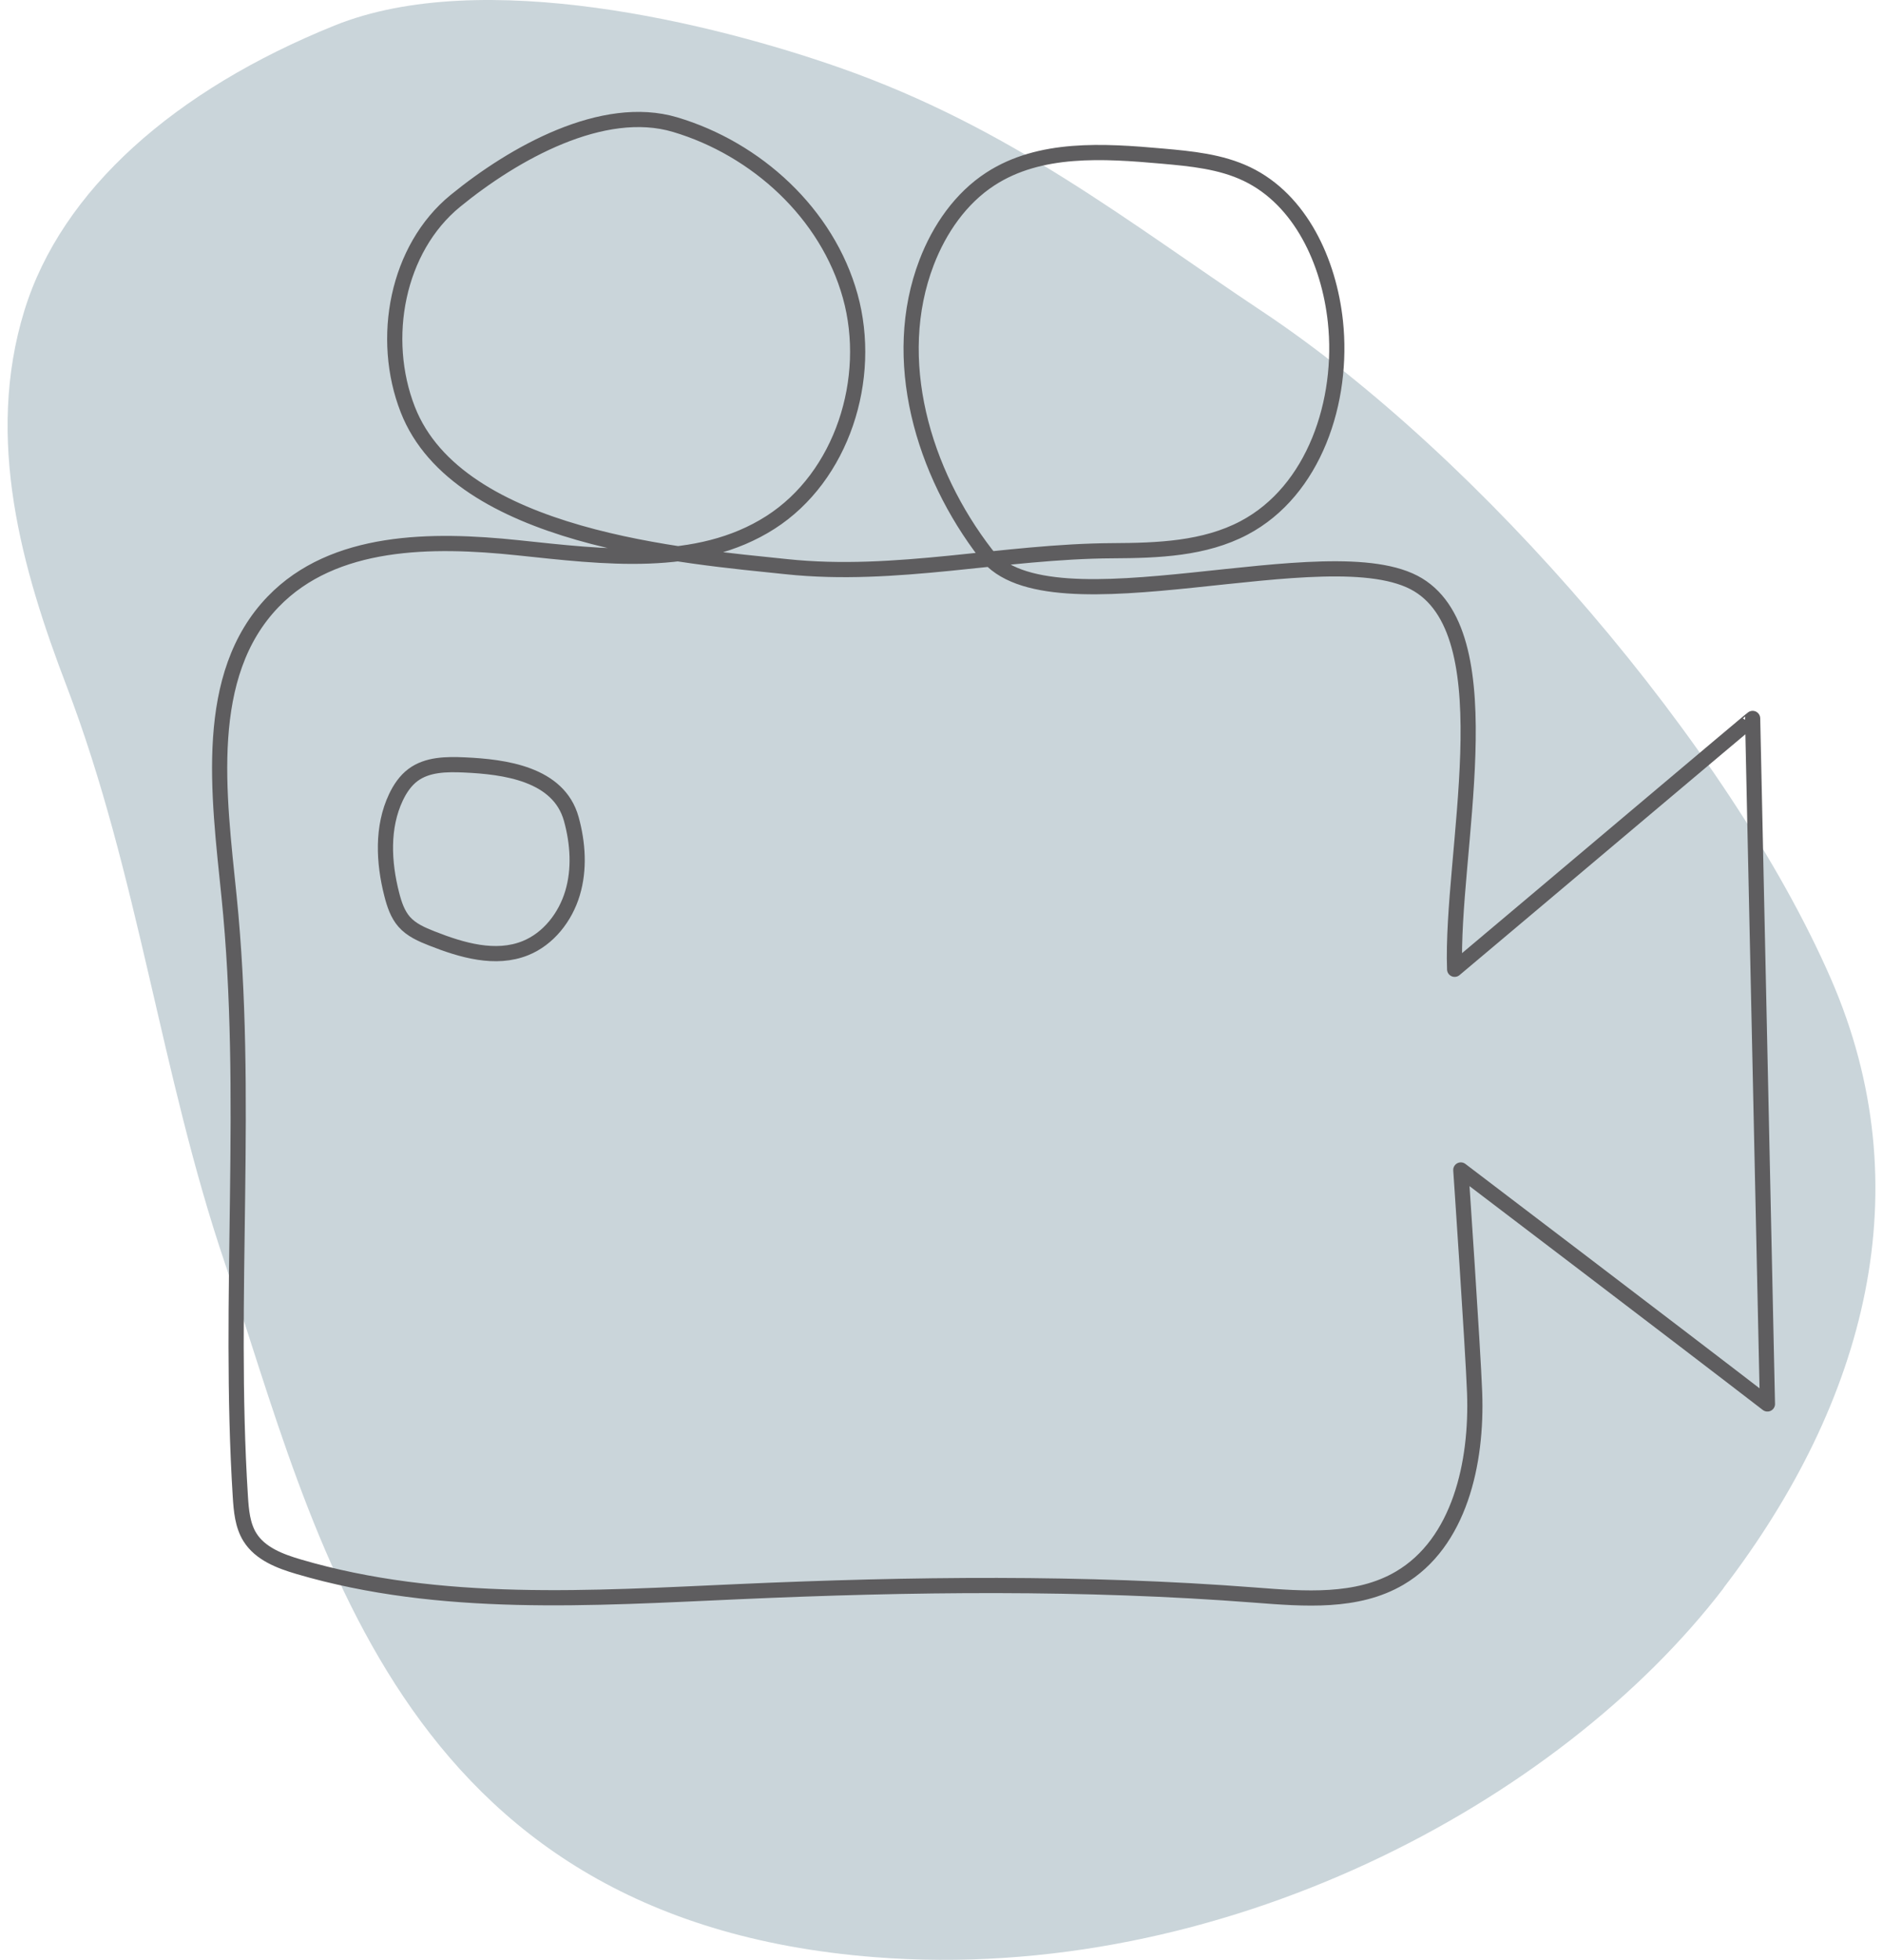 <svg xmlns="http://www.w3.org/2000/svg" width="124" height="129" viewBox="0 0 124 129" fill="none"><path d="M113.492 104.53C122.924 92.218 126.578 78.204 120.566 64.417C113.885 49.116 97.497 30.056 83.114 20.493C74.284 14.622 66.542 8.393 55.277 4.448C47.089 1.58 31.762 -2.259 22.016 1.686C11.523 5.923 4.056 12.498 1.606 20.44C-1.001 28.901 1.436 37.455 4.396 45.185C9.125 57.577 10.566 70.647 14.824 83.186C20.823 100.851 25.919 126.353 57.608 128.823C80.428 130.603 102.672 118.675 113.505 104.53" fill="#CAD5DA"></path><path d="M116.39 92.41C116.392 92.366 115.415 47.288 115.415 47.288C115.427 47.242 101.385 59.105 95.792 63.8C95.519 56.246 99.178 42 93.386 38.492C87.595 34.985 69.099 41.852 64.935 36.47C60.772 31.089 58.575 23.643 61.021 17.269C61.862 15.078 63.261 13.054 65.213 11.784C68.479 9.66 72.669 9.93 76.534 10.275C78.439 10.445 80.389 10.628 82.117 11.457C85.645 13.15 87.517 17.228 87.939 21.163C88.5 26.405 86.542 32.303 81.931 34.742C79.318 36.125 76.251 36.235 73.304 36.249C66.002 36.285 59.04 38.067 51.777 37.298C45.275 36.61 30.176 35.479 26.851 26.95C25.029 22.28 26.133 16.369 29.991 13.219C33.848 10.068 39.702 6.79 44.455 8.203C49.808 9.795 54.476 14.046 55.989 19.489C57.502 24.932 55.451 31.374 50.732 34.389C45.92 37.464 39.748 36.646 34.091 36.053C28.434 35.459 21.982 35.48 17.999 39.596C13.316 44.437 14.396 52.257 15.083 59.001C16.416 72.107 14.998 85.352 15.827 98.501C15.886 99.426 15.968 100.394 16.456 101.178C17.138 102.272 18.442 102.763 19.668 103.124C29.013 105.874 38.953 105.196 48.675 104.763C59.995 104.259 71.348 104.118 82.646 104.991C85.885 105.241 89.359 105.525 92.17 103.875C96.12 101.555 97.28 96.287 97.107 91.662C96.999 88.761 96.198 77.009 96.198 77.009C96.198 77.009 111.014 88.266 116.389 92.41L116.39 92.41Z" stroke="#5E5D5F" stroke-linejoin="round"></path><path d="M30.589 50.349C29.414 50.296 28.14 50.305 27.192 51.014C26.698 51.384 26.341 51.916 26.075 52.477C25.143 54.441 25.257 56.763 25.798 58.872C25.964 59.519 26.179 60.176 26.618 60.675C27.094 61.216 27.778 61.51 28.444 61.772C30.414 62.55 32.636 63.201 34.6 62.408C36.113 61.797 37.225 60.375 37.7 58.796C38.175 57.217 38.061 55.5 37.622 53.91C36.794 50.915 33.196 50.468 30.589 50.349L30.589 50.349Z" stroke="#5E5D5F" stroke-linejoin="round"></path></svg>
